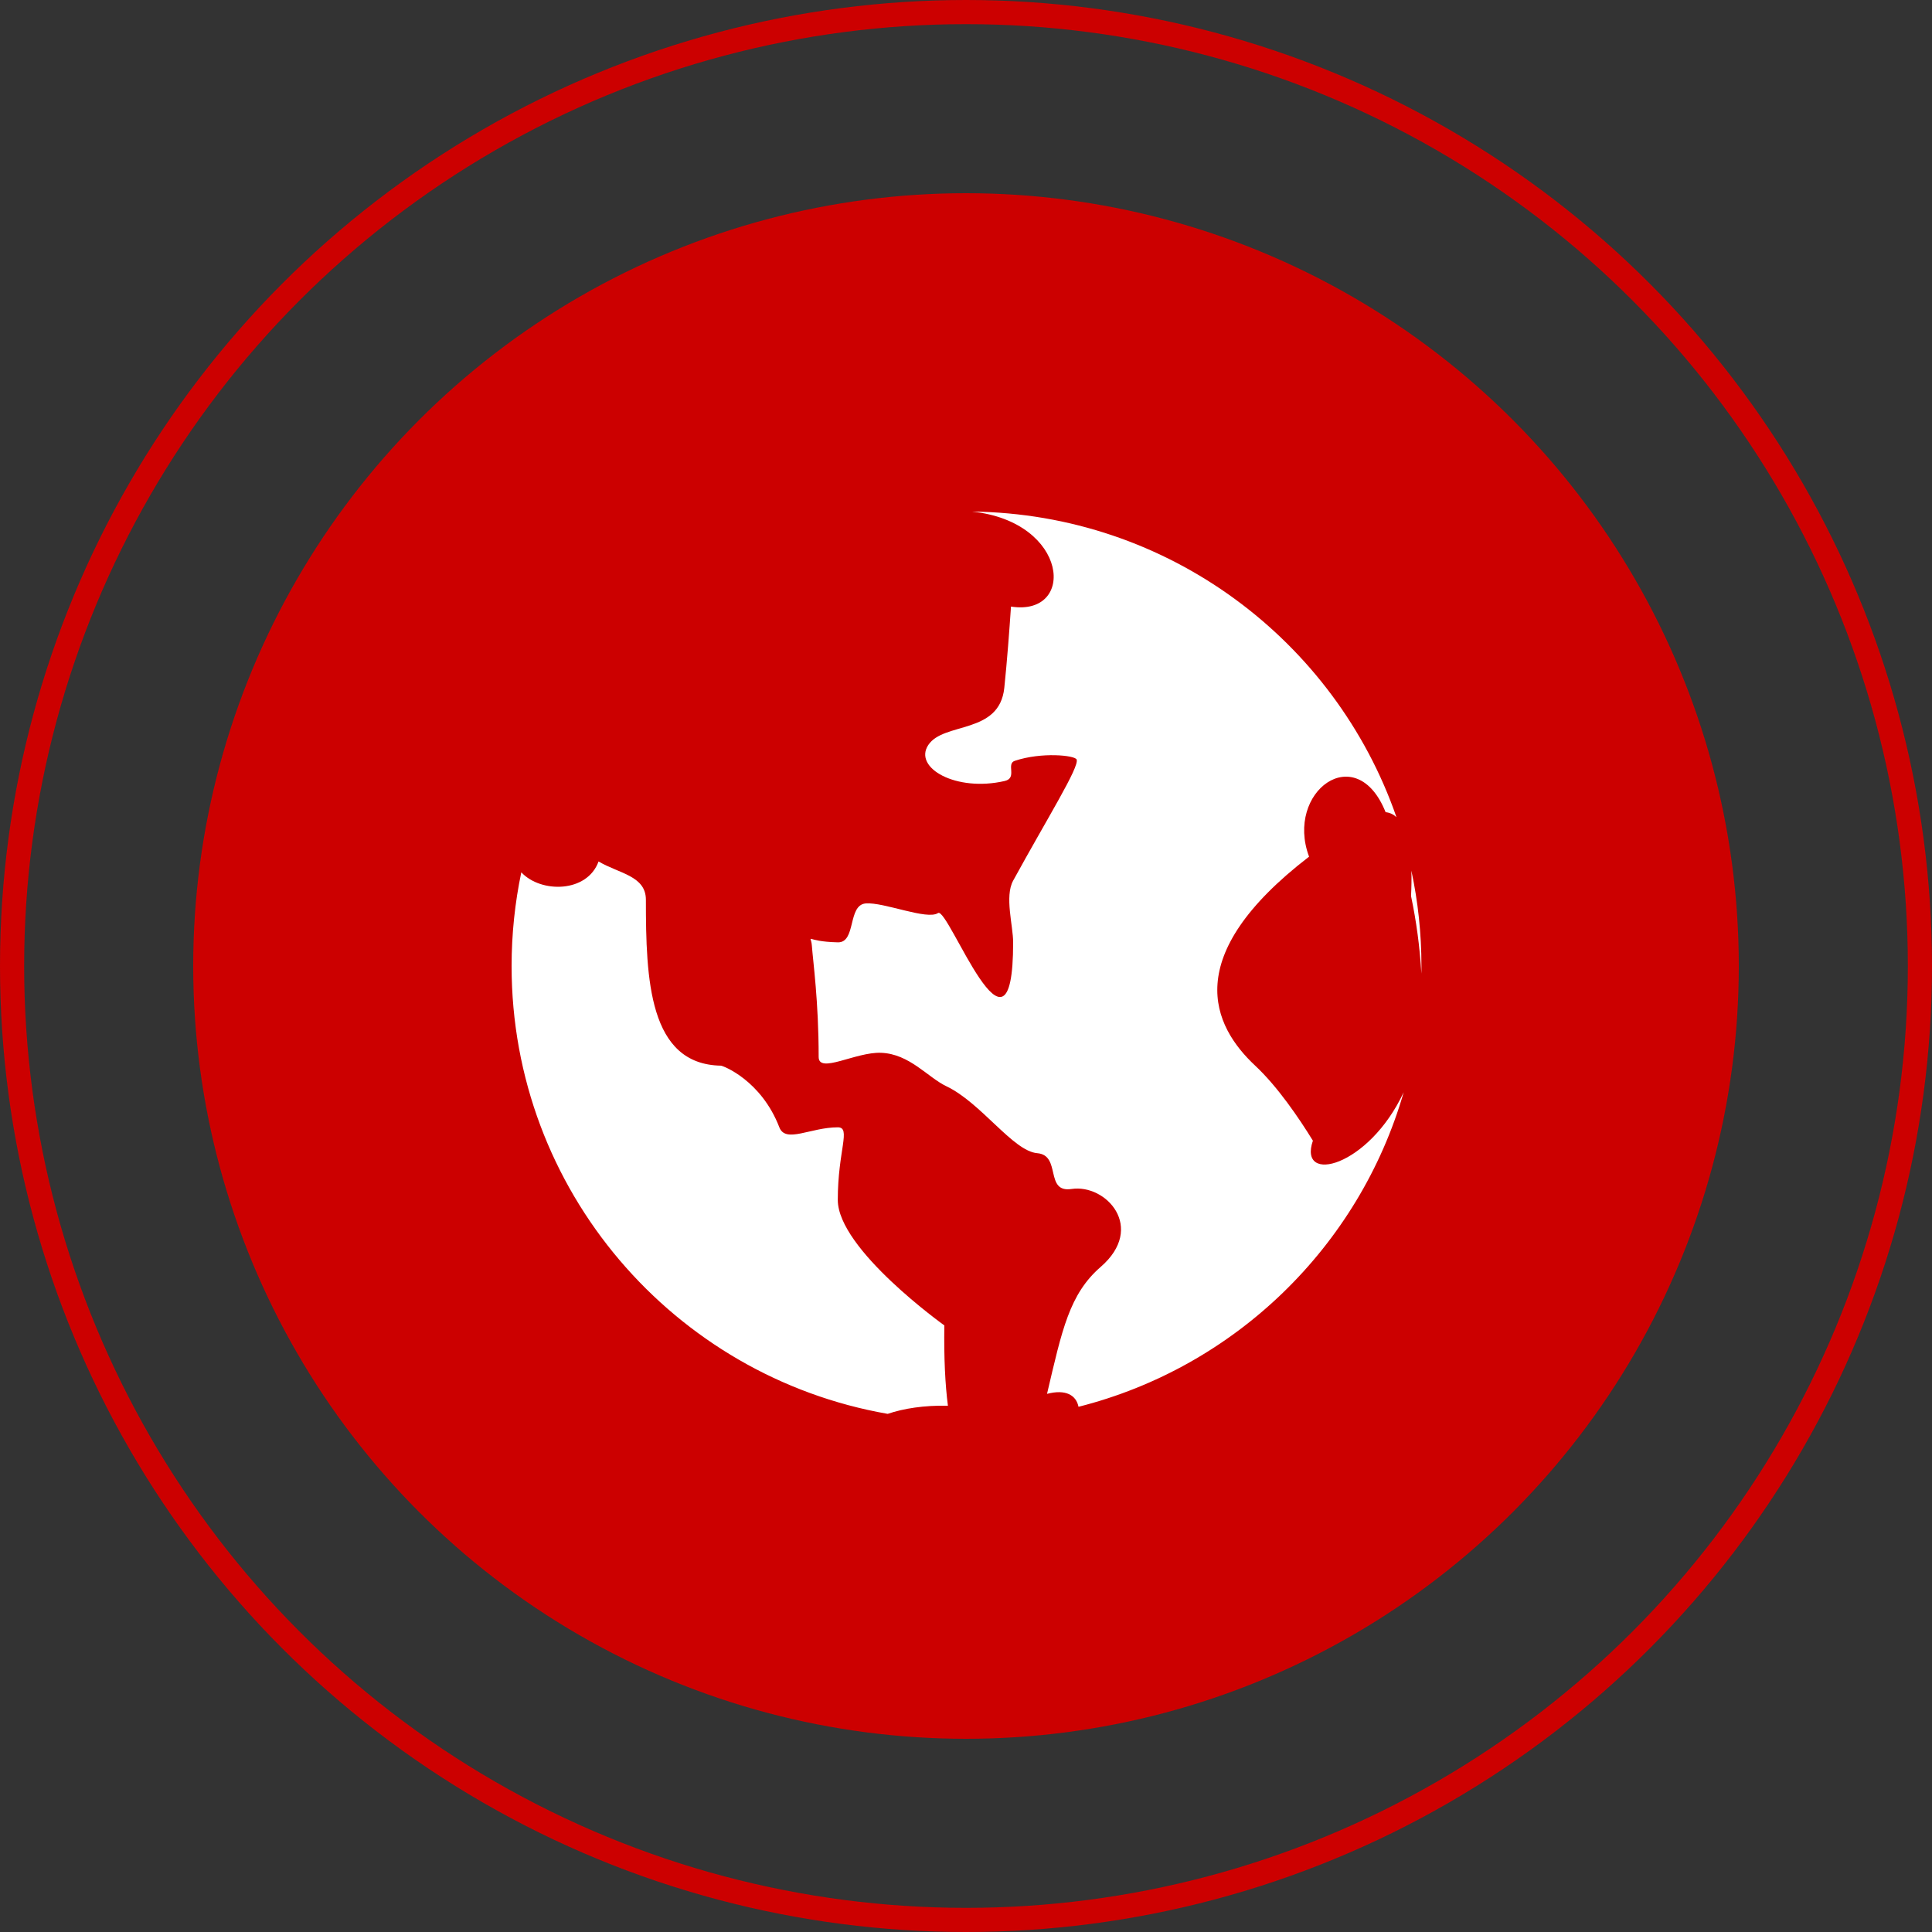 <svg width="80" height="80" viewBox="0 0 80 80" fill="none" xmlns="http://www.w3.org/2000/svg">
<rect x="0" y="0" width="80" height="80" fill="#333333" stroke="none"/>
<circle cx="40" cy="40" r="39.5" stroke="#CC0000"/>
<circle cx="40" cy="40" r="32" fill="#CC0000"/>
<g clip-path="url(#clip0_297_1854)">
<circle cx="40.001" cy="40.001" r="19.905" fill="white"/>
<path d="M61.998 40.004C61.998 27.876 52.159 18.044 40.022 18.044C27.884 18.044 18.045 27.876 18.045 40.004C18.045 51.208 26.441 60.451 37.288 61.796C37.899 61.925 38.644 62 39.531 62C39.78 62 40.02 61.987 40.252 61.963C52.283 61.84 61.998 52.056 61.998 40.004ZM58.856 40.315C58.793 39.219 58.648 38.147 58.428 37.104C58.447 36.732 58.452 36.38 58.442 36.052C58.715 37.326 58.859 38.648 58.859 40.004C58.859 40.108 58.858 40.212 58.856 40.315ZM21.184 40.004C21.184 38.673 21.323 37.374 21.586 36.121C22.4 36.992 24.317 36.971 24.785 35.671C25.621 36.17 26.745 36.26 26.745 37.257C26.745 40.546 26.863 44.073 29.851 44.127C29.935 44.128 31.518 44.727 32.271 46.68C32.532 47.355 33.562 46.68 34.691 46.68C35.255 46.68 34.691 47.63 34.691 49.685C34.691 51.731 39.103 54.882 39.103 54.882C39.083 56.237 39.138 57.332 39.251 58.207C38.255 58.189 37.416 58.321 36.757 58.545C27.909 57 21.184 49.287 21.184 40.004ZM44.659 58.252C44.562 57.774 44.134 57.513 43.355 57.717C43.977 55.069 44.279 53.585 45.578 52.459C47.456 50.83 45.801 49.019 44.372 49.233C43.245 49.403 43.957 47.837 42.951 47.751C41.946 47.667 40.632 45.666 39.185 44.978C38.418 44.614 37.664 43.637 36.481 43.594C35.432 43.553 33.899 44.48 33.899 43.766C33.899 41.463 33.666 39.82 33.618 39.163C33.579 38.636 33.273 38.986 34.691 39.02C35.463 39.041 35.086 37.47 35.85 37.409C36.6 37.349 38.387 38.111 38.842 37.807C39.265 37.525 41.952 44.86 41.952 39.02C41.952 38.327 41.593 37.122 41.952 36.466C43.371 33.873 44.7 31.759 44.581 31.45C44.513 31.276 43.129 31.132 42.021 31.504C41.647 31.629 42.14 32.214 41.603 32.339C39.592 32.803 37.814 31.797 38.437 30.851C39.074 29.881 41.383 30.427 41.586 28.482C41.702 27.367 41.798 26.077 41.863 25.117C44.57 25.541 44.272 21.604 40.247 21.183C48.391 21.278 55.291 26.537 57.824 33.836C57.696 33.719 57.547 33.648 57.375 33.631C56.158 30.591 53.203 32.791 54.206 35.473C48.836 39.6 50.211 42.479 51.975 44.127C52.903 44.994 53.788 46.297 54.364 47.233C53.737 49.062 56.675 48.33 58.124 45.226C56.281 51.618 51.139 56.613 44.659 58.252Z" fill="#CC0000"/>
</g>
<defs>
<clipPath id="clip0_297_1854">
<rect width="44" height="44" fill="white" transform="translate(18 18)"/>
</clipPath>
</defs>
</svg>
